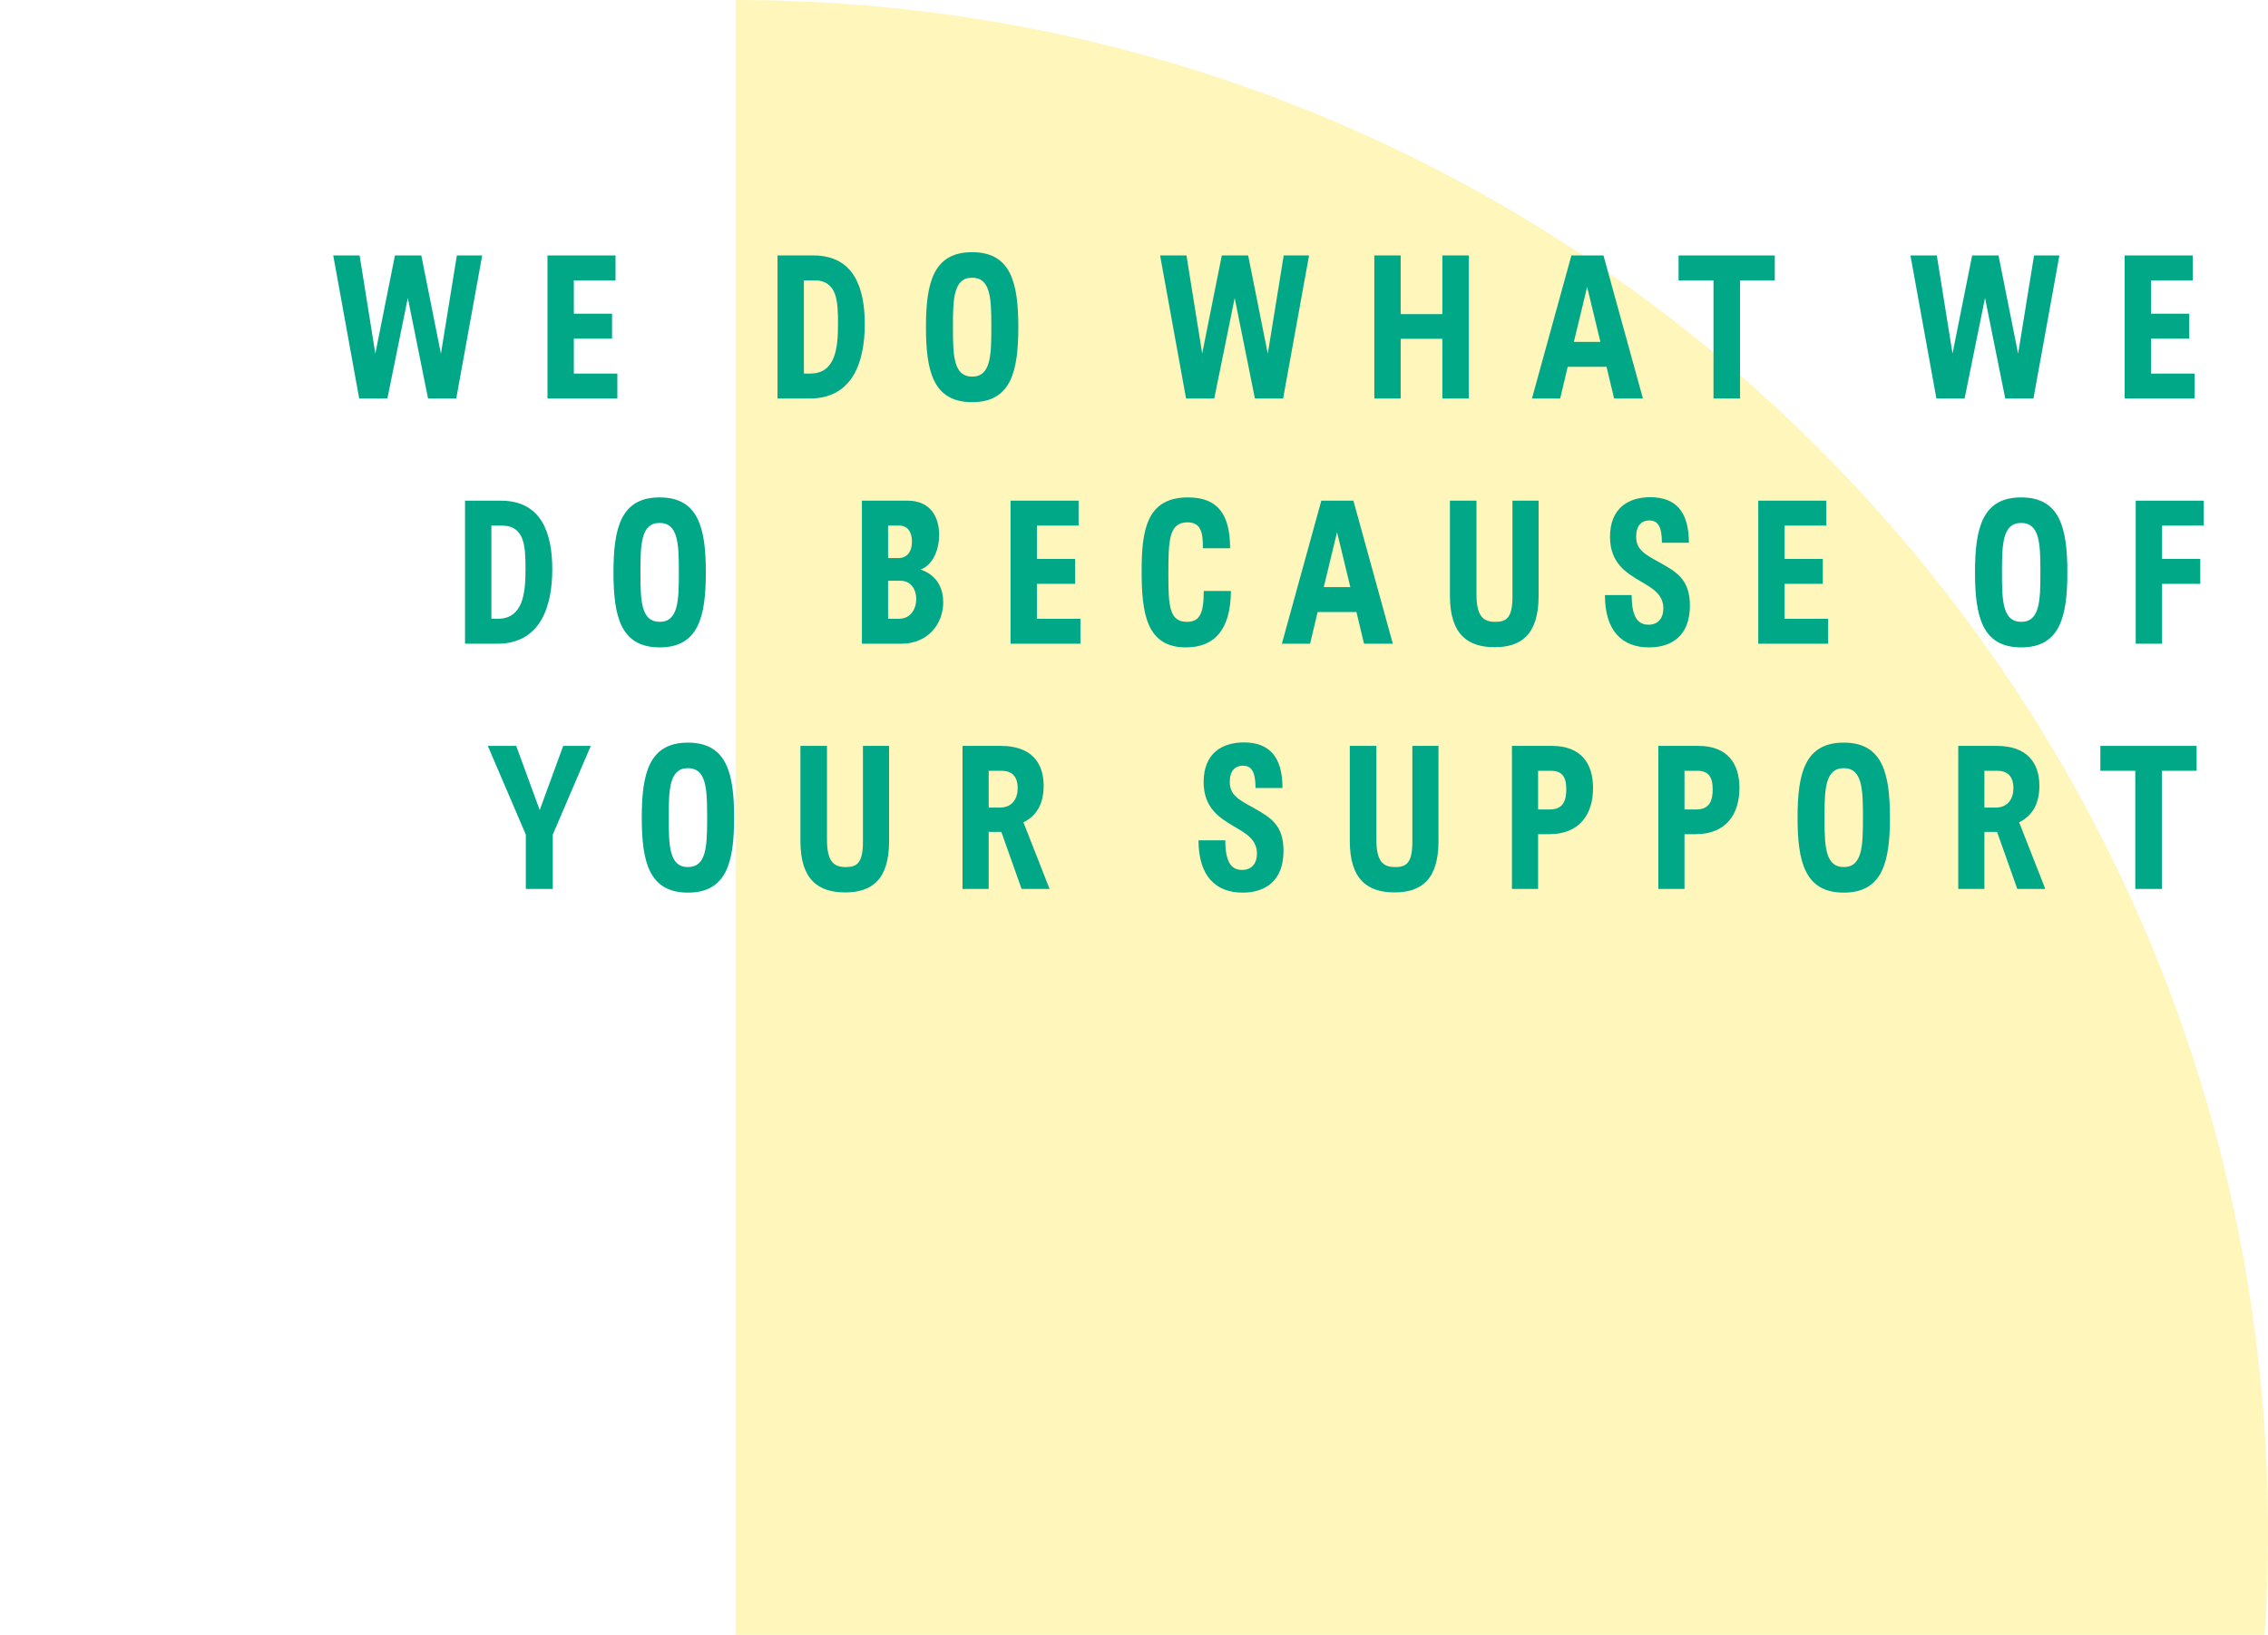<?xml version="1.0" encoding="UTF-8"?>
<svg width="222px" height="160px" viewBox="0 0 222 160" version="1.1" xmlns="http://www.w3.org/2000/svg" xmlns:xlink="http://www.w3.org/1999/xlink">
    <title>Group 60</title>
    <g id="Design" stroke="none" stroke-width="1" fill="none" fill-rule="evenodd">
        <g transform="translate(-1120, -5191)" id="Donation-Highlights">
            <g transform="translate(108, 5191)">
                <g id="Group-60" transform="translate(1012, 0)">
                    <path d="M72,0 C154.843,0 222,67.157 222,149.999 C222,153.36 221.889,156.695 221.672,160 L72,159.999 Z" id="Combined-Shape-Copy" fill-opacity="0.268" fill="#FFDF00"></path>
                    <path d="M37.919,39 L39.919,29.16 L41.899,39 L44.659,39 L47.199,25 L44.719,25 L43.159,34.62 L41.239,25 L38.659,25 L36.739,34.6 L35.199,25 L32.619,25 L35.159,39 L37.919,39 Z M60.429,39 L60.429,36.56 L56.169,36.56 L56.169,33.14 L59.909,33.14 L59.909,30.7 L56.169,30.7 L56.169,27.44 L60.249,27.44 L60.249,25 L53.589,25 L53.589,39 L60.429,39 Z M79.267,39 C83.547,39 84.647,35.26 84.647,31.72 C84.647,28.24 83.627,25 79.607,25 L76.107,25 L76.107,39 L79.267,39 Z M79.307,36.56 L78.687,36.56 L78.687,27.44 L79.707,27.44 C81.967,27.44 82.027,29.5 82.027,31.72 C82.027,34.1 81.767,36.56 79.307,36.56 Z M95.156,39.36 C98.976,39.36 99.676,36.32 99.676,32.02 C99.676,27.72 98.976,24.68 95.156,24.68 C91.336,24.68 90.636,27.72 90.636,32.02 C90.636,36.32 91.336,39.36 95.156,39.36 Z M95.156,36.86 C93.371,36.86 93.28,34.863 93.277,32.258 L93.276,32.02 C93.276,29.3 93.316,27.18 95.156,27.18 C96.942,27.18 97.033,29.177 97.036,31.782 L97.036,32.02 C97.036,34.74 96.996,36.86 95.156,36.86 Z M118.855,39 L120.855,29.16 L122.835,39 L125.595,39 L128.135,25 L125.655,25 L124.095,34.62 L122.175,25 L119.595,25 L117.675,34.6 L116.135,25 L113.555,25 L116.095,39 L118.855,39 Z M137.104,39 L137.104,33.16 L141.184,33.16 L141.184,39 L143.764,39 L143.764,25 L141.184,25 L141.184,30.74 L137.104,30.74 L137.104,25 L134.524,25 L134.524,39 L137.104,39 Z M152.714,39 L153.454,35.9 L157.254,35.9 L157.994,39 L160.814,39 L156.954,25 L153.814,25 L149.954,39 L152.714,39 Z M156.654,33.46 L154.054,33.46 L155.354,28.08 L156.654,33.46 Z M170.323,39 L170.323,27.44 L173.723,27.44 L173.723,25 L164.303,25 L164.303,27.44 L167.723,27.44 L167.723,39 L170.323,39 Z M192.301,39 L194.301,29.16 L196.281,39 L199.041,39 L201.581,25 L199.101,25 L197.541,34.62 L195.621,25 L193.041,25 L191.121,34.6 L189.581,25 L187.001,25 L189.541,39 L192.301,39 Z M214.811,39 L214.811,36.56 L210.551,36.56 L210.551,33.14 L214.291,33.14 L214.291,30.7 L210.551,30.7 L210.551,27.44 L214.631,27.44 L214.631,25 L207.971,25 L207.971,39 L214.811,39 Z M48.679,63 C52.959,63 54.059,59.26 54.059,55.72 C54.059,52.24 53.039,49 49.019,49 L45.519,49 L45.519,63 L48.679,63 Z M48.719,60.56 L48.099,60.56 L48.099,51.44 L49.119,51.44 C51.379,51.44 51.439,53.5 51.439,55.72 C51.439,58.1 51.179,60.56 48.719,60.56 Z M64.569,63.36 C68.389,63.36 69.089,60.32 69.089,56.02 C69.089,51.72 68.389,48.68 64.569,48.68 C60.749,48.68 60.049,51.72 60.049,56.02 C60.049,60.32 60.749,63.36 64.569,63.36 Z M64.569,60.86 C62.783,60.86 62.692,58.863 62.689,56.258 L62.689,56.02 C62.689,53.3 62.729,51.18 64.569,51.18 C66.354,51.18 66.445,53.177 66.448,55.782 L66.449,56.02 C66.449,58.74 66.409,60.86 64.569,60.86 Z M88.227,63 C90.867,63 92.327,61.02 92.327,58.94 C92.327,57.72 91.827,56.32 90.107,55.74 C91.407,55.26 91.927,53.66 91.927,52.34 C91.927,50.6 91.067,49 88.847,49 L84.367,49 L84.367,63 L88.227,63 Z M87.927,54.62 L86.927,54.62 L86.927,51.44 L88.027,51.44 C88.847,51.44 89.267,52.08 89.267,53 C89.267,54.02 88.767,54.62 87.927,54.62 Z M87.987,60.56 L86.927,60.56 L86.927,56.84 L88.147,56.84 C89.187,56.84 89.687,57.72 89.687,58.62 C89.687,59.56 89.167,60.56 87.987,60.56 Z M105.756,63 L105.756,60.56 L101.496,60.56 L101.496,57.14 L105.236,57.14 L105.236,54.7 L101.496,54.7 L101.496,51.44 L105.576,51.44 L105.576,49 L98.916,49 L98.916,63 L105.756,63 Z M116.086,63.36 C118.906,63.36 120.466,61.58 120.486,57.84 L117.826,57.84 C117.826,60.02 117.446,60.86 116.186,60.86 C114.46,60.86 114.37,59.299 114.366,56.36 L114.366,56.08 C114.366,52.96 114.406,51.12 116.226,51.12 C117.606,51.12 117.746,52.2 117.746,53.66 L120.406,53.66 C120.406,50.42 119.266,48.68 116.286,48.68 C112.206,48.68 111.746,51.94 111.746,55.92 C111.746,60.08 112.246,63.36 116.086,63.36 Z M128.235,63 L128.975,59.9 L132.775,59.9 L133.515,63 L136.335,63 L132.475,49 L129.335,49 L125.475,63 L128.235,63 Z M132.175,57.46 L129.575,57.46 L130.875,52.08 L132.175,57.46 Z M146.304,63.34 C148.904,63.34 150.604,62.1 150.604,58.32 L150.604,49 L148.044,49 L148.044,58.42 C148.044,60.5 147.424,60.86 146.364,60.86 C145.204,60.86 144.524,60.34 144.524,58.18 L144.524,49 L141.924,49 L141.924,58.32 C141.924,62.12 143.704,63.34 146.304,63.34 Z M161.414,63.36 C163.614,63.36 165.414,62.24 165.414,59.26 C165.414,56.68 164.054,55.96 162.474,55.06 C160.934,54.22 160.154,53.78 160.154,52.52 C160.154,51.44 160.674,50.94 161.434,50.94 C162.254,50.94 162.674,51.48 162.674,53.12 L165.314,53.12 C165.314,50.06 164.014,48.66 161.534,48.66 C159.434,48.66 157.594,49.7 157.594,52.54 C157.594,55.08 159.174,56.06 160.534,56.86 C161.714,57.56 162.814,58.14 162.814,59.54 C162.814,60.52 162.294,61.14 161.354,61.14 C160.274,61.14 159.714,60.32 159.714,58.24 L157.094,58.24 C157.094,61.74 158.774,63.36 161.414,63.36 Z M178.943,63 L178.943,60.56 L174.683,60.56 L174.683,57.14 L178.423,57.14 L178.423,54.7 L174.683,54.7 L174.683,51.44 L178.763,51.44 L178.763,49 L172.103,49 L172.103,63 L178.943,63 Z M197.841,63.36 C201.661,63.36 202.361,60.32 202.361,56.02 C202.361,51.72 201.661,48.68 197.841,48.68 C194.021,48.68 193.321,51.72 193.321,56.02 C193.321,60.32 194.021,63.36 197.841,63.36 Z M197.841,60.86 C196.056,60.86 195.965,58.863 195.962,56.258 L195.961,56.02 C195.961,53.3 196.001,51.18 197.841,51.18 C199.627,51.18 199.718,53.177 199.721,55.782 L199.721,56.02 C199.721,58.74 199.681,60.86 197.841,60.86 Z M211.631,63 L211.631,57.14 L215.371,57.14 L215.371,54.7 L211.631,54.7 L211.631,51.44 L215.711,51.44 L215.711,49 L209.051,49 L209.051,63 L211.631,63 Z M54.109,87 L54.109,81.68 L57.829,73 L55.129,73 L52.829,79.28 L50.529,73 L47.749,73 L51.469,81.68 L51.469,87 L54.109,87 Z M67.338,87.36 C71.158,87.36 71.858,84.32 71.858,80.02 C71.858,75.72 71.158,72.68 67.338,72.68 C63.518,72.68 62.818,75.72 62.818,80.02 C62.818,84.32 63.518,87.36 67.338,87.36 Z M67.338,84.86 C65.498,84.86 65.458,82.74 65.458,80.02 C65.458,77.3 65.498,75.18 67.338,75.18 C69.07,75.18 69.207,77.058 69.217,79.547 L69.217,80.493 C69.207,82.982 69.07,84.86 67.338,84.86 Z M82.727,87.34 C85.327,87.34 87.027,86.1 87.027,82.32 L87.027,73 L84.467,73 L84.467,82.42 C84.467,84.5 83.847,84.86 82.787,84.86 C81.627,84.86 80.947,84.34 80.947,82.18 L80.947,73 L78.347,73 L78.347,82.32 C78.347,86.12 80.127,87.34 82.727,87.34 Z M96.776,87 L96.776,81.42 L98.016,81.42 L99.996,87 L102.736,87 L100.176,80.48 C101.596,79.78 102.156,78.5 102.156,76.9 C102.156,74.68 100.976,73 97.976,73 L94.216,73 L94.216,87 L96.776,87 Z M97.856,79.04 L96.776,79.04 L96.776,75.44 L98.056,75.44 C99.316,75.44 99.616,76.32 99.616,77.14 C99.616,78.12 99.116,79.04 97.856,79.04 Z M121.635,87.36 C123.835,87.36 125.635,86.24 125.635,83.26 C125.635,80.68 124.275,79.96 122.695,79.06 C121.155,78.22 120.375,77.78 120.375,76.52 C120.375,75.44 120.895,74.94 121.655,74.94 C122.475,74.94 122.895,75.48 122.895,77.12 L125.535,77.12 C125.535,74.06 124.235,72.66 121.755,72.66 C119.655,72.66 117.815,73.7 117.815,76.54 C117.815,79.08 119.395,80.06 120.755,80.86 C121.935,81.56 123.035,82.14 123.035,83.54 C123.035,84.52 122.515,85.14 121.575,85.14 C120.495,85.14 119.935,84.32 119.935,82.24 L117.315,82.24 C117.315,85.74 118.995,87.36 121.635,87.36 Z M136.504,87.34 C139.104,87.34 140.804,86.1 140.804,82.32 L140.804,73 L138.244,73 L138.244,82.42 C138.244,84.5 137.624,84.86 136.564,84.86 C135.404,84.86 134.724,84.34 134.724,82.18 L134.724,73 L132.124,73 L132.124,82.32 C132.124,86.12 133.904,87.34 136.504,87.34 Z M150.554,87 L150.554,81.64 L151.654,81.64 C154.674,81.64 155.934,79.62 155.934,77.12 C155.934,74.74 154.774,73 151.914,73 L147.994,73 L147.994,87 L150.554,87 Z M151.734,79.22 L150.554,79.22 L150.554,75.44 L151.834,75.44 C153.034,75.44 153.314,76.22 153.314,77.26 C153.314,78.3 153.034,79.22 151.734,79.22 Z M164.883,87 L164.883,81.64 L165.983,81.64 C169.003,81.64 170.263,79.62 170.263,77.12 C170.263,74.74 169.103,73 166.243,73 L162.323,73 L162.323,87 L164.883,87 Z M166.063,79.22 L164.883,79.22 L164.883,75.44 L166.163,75.44 C167.363,75.44 167.643,76.22 167.643,77.26 C167.643,78.3 167.363,79.22 166.063,79.22 Z M180.472,87.36 C184.292,87.36 184.992,84.32 184.992,80.02 C184.992,75.72 184.292,72.68 180.472,72.68 C176.652,72.68 175.952,75.72 175.952,80.02 C175.952,84.32 176.652,87.36 180.472,87.36 Z M180.472,84.86 C178.74,84.86 178.603,82.982 178.593,80.493 L178.593,79.547 C178.603,77.058 178.74,75.18 180.472,75.18 C182.312,75.18 182.352,77.3 182.352,80.02 C182.352,82.74 182.312,84.86 180.472,84.86 Z M194.241,87 L194.241,81.42 L195.481,81.42 L197.461,87 L200.201,87 L197.641,80.48 C199.061,79.78 199.621,78.5 199.621,76.9 C199.621,74.68 198.441,73 195.441,73 L191.681,73 L191.681,87 L194.241,87 Z M195.321,79.04 L194.241,79.04 L194.241,75.44 L195.521,75.44 C196.781,75.44 197.081,76.32 197.081,77.14 C197.081,78.12 196.581,79.04 195.321,79.04 Z M211.611,87 L211.611,75.44 L215.011,75.44 L215.011,73 L205.591,73 L205.591,75.44 L209.011,75.44 L209.011,87 L211.611,87 Z" id="WEDOWHATWEDOBECAUSEOFYOURSUPPORT" fill="#00A888" fill-rule="nonzero"></path>
                </g>
            </g>
        </g>
    </g>
</svg>